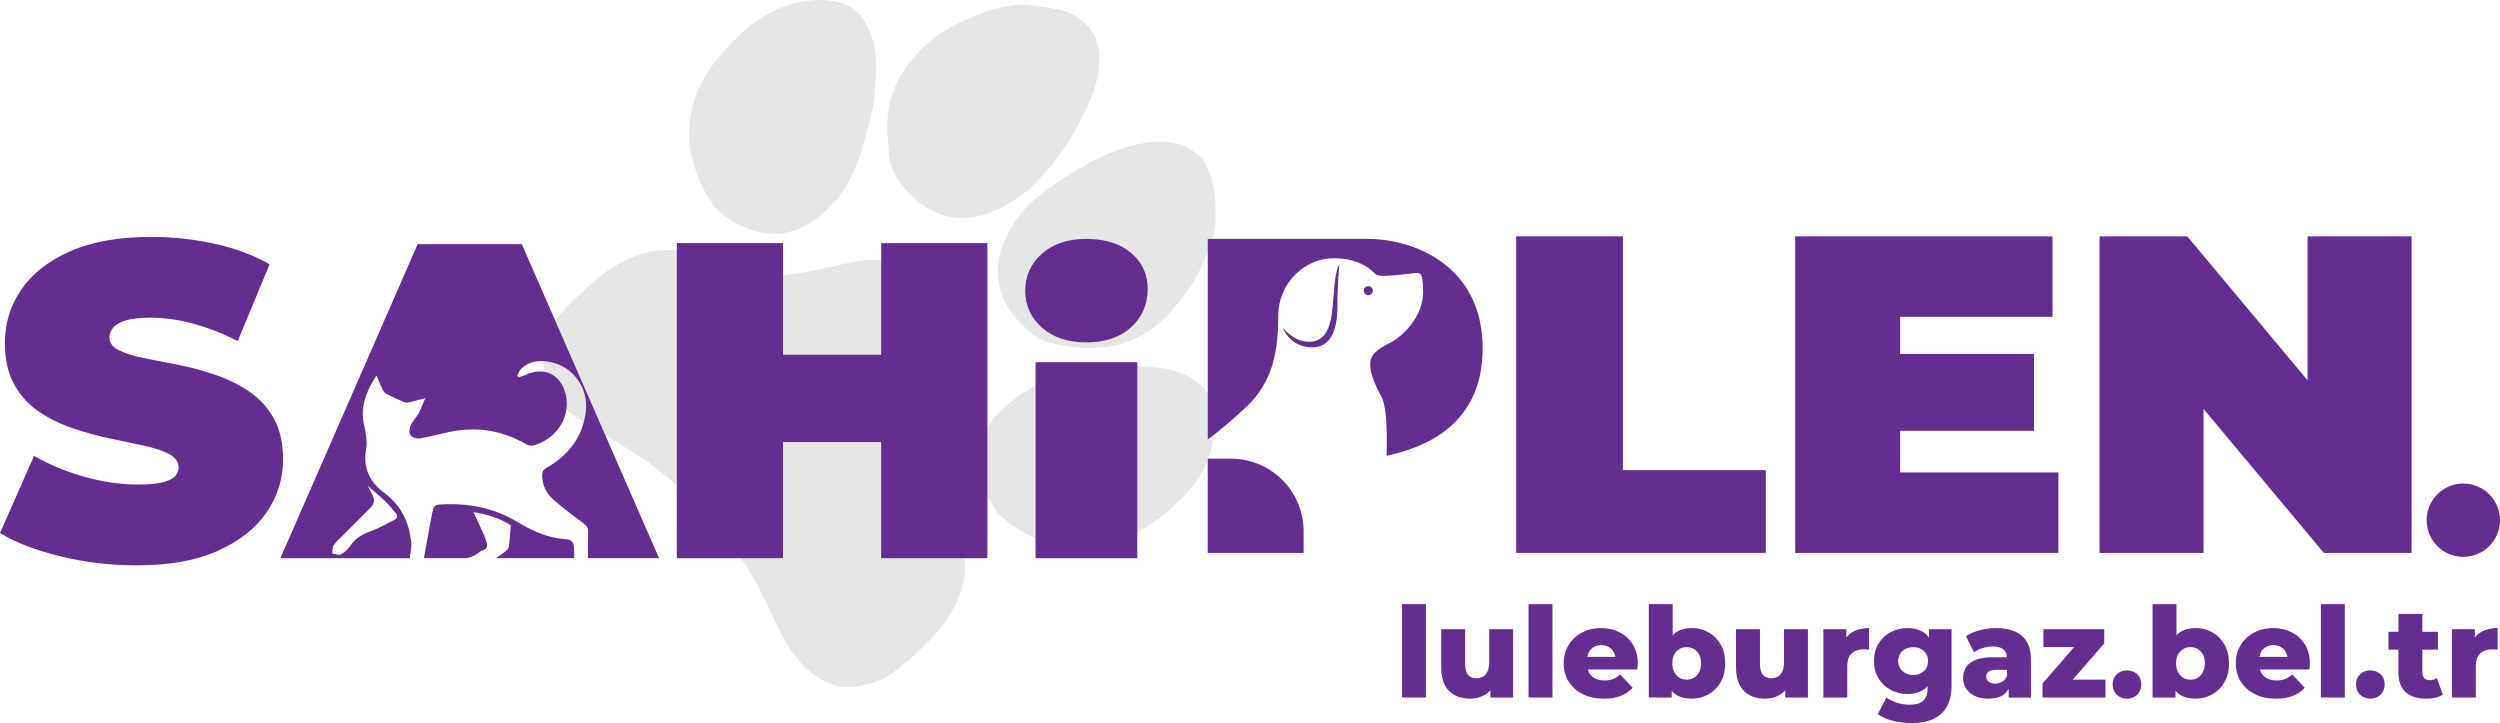 <?xml version="1.0" encoding="UTF-8"?>
<svg id="katman_2" data-name="katman 2" xmlns="http://www.w3.org/2000/svg" viewBox="0 0 802.87 232.22">
  <defs>
    <style>
      .cls-1 {
        fill: #662d91;
      }

      .cls-1, .cls-2 {
        stroke-width: 0px;
      }

      .cls-2 {
        fill: #ddd;
      }

      .cls-3 {
        opacity: .75;
      }
    </style>
  </defs>
  <g id="katman_1" data-name="katman 1">
    <g class="cls-3">
      <path class="cls-2" d="m330.23,61.07c-4.05,3.09-8.33,5.78-13.13,7.49-4.62,1.65-9.35,2.02-14.15.57-4.4-1.33-7.95-3.84-11.04-7.21-1.53-1.67-2.93-3.38-4.12-5.31-1.42-2.3-2.05-4.81-2.28-7.43-.28-3.02-.61-6.05-.56-9.07.12-6.63,1.97-12.8,5.87-18.22,1.48-2.05,3.13-3.99,4.87-5.82,4.63-4.88,10.41-8.03,16.53-10.62,4.88-2.07,9.95-3.5,15.25-3.94.97-.08,1.96,0,2.93.14,3.29.44,6.61.73,9.83,1.46,3.19.72,6.08,2.21,8.47,4.58,3.3,3.28,4.47,7.28,4.38,11.8-.1,4.73-1.47,9.14-3.3,13.43-2.98,7.01-6.96,13.46-11.53,19.52-1.79,2.38-4.02,4.42-6.06,6.61-.64.69-1.3,1.35-1.95,2.03"/>
      <path class="cls-2" d="m239.35,9.54c3.57-3.02,7.45-5.52,11.81-7.16,5.22-1.96,10.66-2.93,16.23-2.07,4.39.68,7.97,2.76,10.38,6.72,2.5,4.1,3.55,8.56,3.52,13.24-.02,4.29-.11,8.64-.78,12.87-.7,4.45-2.04,8.81-3.23,13.17-1.29,4.74-3.14,9.3-5.56,13.56-1.11,1.95-2.68,3.67-4.18,5.37-1.26,1.43-2.63,2.8-4.11,4.01-4.24,3.48-9.04,5.74-14.62,5.82-2.99.05-5.9-.64-8.69-1.72-2.91-1.12-5.66-2.58-8.09-4.53-2.33-1.87-4.04-4.26-5.44-6.89-1.8-3.37-3.23-6.89-4.19-10.58-.98-3.8-1.34-7.7-.97-11.59.44-4.57,1.76-8.92,3.82-13.08,2.15-4.35,5.17-8,8.37-11.54,1.79-1.98,3.81-3.75,5.72-5.61"/>
      <path class="cls-2" d="m386.45,51.44c.28.54.58,1.07.85,1.62,1.95,4.07,3,8.35,3.01,12.87,0,2.25.23,4.53-.03,6.74-.25,2.06-.86,4.11-1.58,6.07-1.8,4.85-3.87,9.61-6.8,13.89-1.97,2.88-4.21,5.61-6.58,8.18-4.77,5.18-10.61,8.65-17.54,10.15-2.98.64-5.99.82-9.04.76-4.02-.08-7.93-.73-11.79-1.78-2.8-.77-5.19-2.26-7.25-4.28-1.42-1.4-2.89-2.76-4.13-4.31-3-3.74-4.76-8.06-5.16-12.82-.28-3.35.43-6.62,1.66-9.77,1.8-4.61,4.37-8.78,7.69-12.41,1.58-1.73,3.57-3.09,5.41-4.57,1.11-.9,2.26-1.76,3.45-2.56,2.02-1.35,4.06-2.68,6.14-3.93,2.27-1.37,4.55-2.72,6.91-3.93,4.64-2.38,9.5-4.24,14.63-5.19,5.11-.95,10.24-1.12,15.09,1.23,1.15.56,2.14,1.46,3.21,2.2.17.11.37.17.55.26.44.53.87,1.05,1.31,1.58"/>
      <path class="cls-2" d="m378.75,160.62c-1.34,1.31-2.6,2.72-4.04,3.92-1.58,1.32-3.28,2.5-5,3.65-1.84,1.22-3.69,2.45-5.64,3.45-2.08,1.07-4.24,2.06-6.46,2.76-3.36,1.06-6.83,1.65-10.39,1.65-4.62,0-9-1.08-13.27-2.71-4.47-1.71-8.55-4.13-12.21-7.2-1.18-.99-2.12-2.37-2.89-3.73-1.19-2.1-2.33-4.26-3.16-6.53-1.93-5.28-2.14-10.6.16-15.9,1.27-2.93,2.99-5.51,5.26-7.71,1.78-1.72,3.59-3.44,5.58-4.88,1.89-1.37,3.99-2.5,6.1-3.52,4.34-2.09,8.99-3.26,13.7-4.14,3.27-.61,6.55-1.27,9.85-1.64,5.24-.58,10.51-.71,15.75.03,4.32.61,8.49,1.7,12.12,4.33,4.64,3.36,6.43,7.99,6.17,13.56-.23,4.9-1.63,9.52-3.46,14.03-1.22,3-3.35,5.36-5.43,7.76-.86.99-1.75,1.95-2.63,2.92-.04-.04-.08-.08-.12-.11"/>
      <path class="cls-2" d="m291.01,212.46c-2.93,2.82-6.18,5.23-10.03,6.57-2.27.79-4.68,1.33-7.07,1.56-2.98.28-5.94-.25-8.66-1.59-2.48-1.23-4.73-2.79-6.75-4.75-3.76-3.65-6.35-8.04-8.6-12.69-2.29-4.73-4.48-9.51-6.9-14.17-1.34-2.58-3.05-4.97-4.6-7.44-3.35-5.35-7.18-10.36-11.36-15.07-1.91-2.15-4-4.18-6.18-6.06-4.01-3.45-8.05-6.91-12.28-10.08-3.16-2.37-6.62-4.33-9.99-6.4-4.19-2.59-8.46-5.03-12.61-7.68-3.17-2.03-5.79-4.75-7.86-7.85-2.6-3.9-3.99-8.22-3.57-13.06.34-3.92,1.52-7.5,3.79-10.66,1.52-2.11,3.26-4.09,5.09-5.94,2.22-2.25,4.68-4.27,6.98-6.44,4.03-3.8,8.74-6.51,13.85-8.51,3.33-1.3,6.79-1.89,10.41-1.93,4.61-.04,8.5,1.63,12.22,4.14,3.11,2.1,6.68,3.07,10.38,3.7,4.6.79,9.22.91,13.83.4,6.79-.75,13.45-2.21,20.09-3.79,3.94-.94,7.96-1.5,12.03-1.22,3.34.23,6.61.96,9.79,2.04,4.49,1.52,8.47,3.82,11.68,7.43,3.63,4.09,5.72,8.81,6.72,14.14.79,4.24.8,8.49.13,12.68-.47,2.92-1.49,5.79-2.52,8.58-1.74,4.72-3.33,9.48-4.18,14.42-.67,3.88-.78,7.85-1.18,11.78-.36,3.47-.18,6.93.73,10.27.62,2.28,1.53,4.55,2.68,6.61,1.63,2.91,2.59,5.9,2.77,9.24.2,3.76-.53,7.31-1.85,10.78-1.85,4.85-4.75,9.08-8.23,12.86-2.7,2.93-5.7,5.58-8.57,8.35-.06-.07-.13-.14-.19-.21"/>
    </g>
    <polygon class="cls-1" points="521.19 75.9 486.91 75.9 486.91 177.57 567.08 177.57 567.08 150.99 521.19 150.99 521.19 75.9"/>
    <polygon class="cls-1" points="610.22 138.35 653.21 138.35 653.21 113.66 610.22 113.66 610.22 101.75 659.16 101.75 659.16 75.9 576.52 75.9 576.52 177.57 661.05 177.57 661.05 151.72 610.22 151.72 610.22 138.35"/>
    <polygon class="cls-1" points="741.07 75.9 741.07 122.13 702.44 75.9 674.27 75.9 674.27 177.57 707.67 177.57 707.67 131.34 746.3 177.57 774.48 177.57 774.48 75.9 741.07 75.9"/>
    <path class="cls-1" d="m439.42,91.89c-.8,0-1.45.65-1.45,1.45s.65,1.45,1.45,1.45,1.45-.65,1.45-1.45-.65-1.45-1.45-1.45"/>
    <path class="cls-1" d="m87.89,134.3c-2.02-3.55-4.68-6.43-8-8.65-3.31-2.21-6.94-3.99-10.88-5.33-3.94-1.34-7.9-2.4-11.89-3.17-3.99-.77-7.64-1.49-10.95-2.16-3.31-.67-5.98-1.51-8-2.52-2.02-1.01-3.03-2.38-3.03-4.11,0-1.15.41-2.21,1.23-3.17.81-.96,2.18-1.73,4.11-2.31,1.92-.58,4.51-.86,7.78-.86,4.42,0,8.96.63,13.62,1.87,4.66,1.25,9.48,3.12,14.48,5.62l10.23-24.64c-5.28-2.98-11.24-5.19-17.87-6.63-6.63-1.44-13.35-2.16-20.17-2.16-10.37,0-19.04,1.54-26.01,4.61-6.97,3.08-12.2,7.18-15.71,12.32-3.51,5.14-5.26,10.83-5.26,17.07,0,5.38,1.01,9.87,3.03,13.47,2.02,3.6,4.68,6.51,8,8.72,3.31,2.21,6.96,3.99,10.95,5.33,3.98,1.35,7.95,2.43,11.89,3.24,3.94.82,7.56,1.58,10.88,2.31,3.31.72,5.98,1.61,8,2.67,2.02,1.06,3.03,2.5,3.03,4.32,0,1.15-.43,2.14-1.3,2.95-.86.82-2.23,1.44-4.11,1.87-1.87.43-4.44.65-7.71.65-5.57,0-11.31-.84-17.22-2.52-5.91-1.68-11.26-3.91-16.07-6.7L0,171.19c5.09,3.08,11.57,5.57,19.45,7.49,7.88,1.92,16.04,2.88,24.49,2.88,10.47,0,19.16-1.56,26.08-4.68,6.92-3.12,12.13-7.25,15.63-12.39,3.51-5.14,5.26-10.78,5.26-16.93,0-5.28-1.01-9.7-3.03-13.26"/>
    <path class="cls-1" d="m167.57,78.4h-33.43l-44.09,100.86h41.52c.03-.07.05-.13.06-.19.25-1.74.62-3.54.41-5.26-.76-6.27-3.28-11.58-8.57-15.48-4.63-3.41-6.96-7.88-5.91-13.95.42-2.44,0-5.15-.58-7.61-1.41-5.94.52-10.95,3.92-16.17.78,1.79,1.37,3.32,2.11,4.77.28.54.86,1.01,1.41,1.29,1.72.87,3.48,1.68,5.26,2.43.47.2,1.1.29,1.57.15,1.74-.49,3.67-.85,5.39-1.42-.04-.04-.08-.08,0,0,.02.02.03.03.04.04,0,0-.02-.02-.04-.04-.83,1.59-1.35,3.48-2.26,5.02-.79,1.34-1.96,2.48-2.57,3.89-.39.89-.45,2.37.06,3.08.5.69,1.96,1.15,2.88,1,3.29-.55,6.52-1.46,9.8-2.14,8.62-1.78,16.76-.42,24.38,3.95,1.02.59,1.89.64,2.98.28,7.57-2.5,11.77-10.02,9.51-17.12-1.82-5.73-6.82-7.95-12.34-5.5-.8.35-1.64.6-2.47.89-.18-.16-.35-.31-.53-.47.39-.72.63-1.59,1.19-2.15,2.15-2.18,4.92-2.81,7.85-2.54,8.35.78,14.19,8.28,12.97,16.6-1.17,8-5.66,13.67-12.53,17.59-1.09.62-1.45,1.28-1.45,2.48.01,3.13,1.33,5.73,3.53,7.69,3.07,2.74,6.39,5.2,9.7,7.66,1.04.77,1.57,1.48,1.52,2.83-.09,2.79-.05,5.59-.04,8.39h22.83l-44.09-100.86Zm-48.72,84.79c1.47-1.47,1.62-2.7.61-4.5-.48-.86-.91-1.74-1.42-2.72,1.96,1.72,3.8,3.23,5.53,4.88,1.24,1.18,2.32,2.54,3.46,3.83.81.91.72,1.72-.39,2.27-2.47,1.24-4.89,2.68-7.48,3.6-2.73.97-4.99,2.3-6.66,4.72-.76,1.1-1.84,2.13-3,2.75-.68.36-1.83-.16-2.77-.28.12-.9-.02-1.97.43-2.66.75-1.14,1.86-2.05,2.84-3.03,2.95-2.96,5.91-5.9,8.86-8.86"/>
    <path class="cls-1" d="m182,173.21c-1.05-.1-2.11-.21-3.15-.39-4.64-.81-8.79-2.87-12.77-5.25-7.08-4.22-14.75-5.89-22.9-5.64-3.92.12-3.92.18-4.61,4.09-.03.16-.08.33-.11.49-.79,4.31-1.58,8.62-2.33,12.74h13.71c1.58-.32,3.08-.95,4.41-2.15.16-.14.38-.25.59-.31,1.72-.46,1.92-1.54,1.29-3.01-.31-.71-.45-1.5-.77-2.21-1.05-2.32-2.15-4.62-3.32-7.1,4.35.69,8.38,1.89,11.99,4.21-.18,2.32-.3,4.5-.56,6.65-.07.56-.51,1.19-.96,1.58-.93.8-1.98,1.46-3.2,2.33.11,0,.21,0,.32.01h24.75c.02-1.26.06-2.47-.04-3.66-.11-1.34-.86-2.25-2.33-2.39"/>
    <path class="cls-1" d="m802.87,167.06c0,6.51-5.28,11.78-11.78,11.78s-11.78-5.28-11.78-11.78,5.28-11.78,11.78-11.78,11.78,5.28,11.78,11.78"/>
    <g>
      <polygon class="cls-1" points="282.99 113.92 251.47 113.92 251.47 78.07 217.36 78.07 217.36 179.26 251.47 179.26 251.47 141.96 282.99 141.96 282.99 179.26 317.1 179.26 317.1 78.07 282.99 78.07 282.99 113.92"/>
      <rect class="cls-1" x="332.57" y="116.33" width="32.67" height="62.93"/>
      <path class="cls-1" d="m363.22,81.2c-3.57-2.99-8.34-4.48-14.31-4.48s-10.75,1.59-14.31,4.77c-3.57,3.18-5.35,7.13-5.35,11.85s1.78,8.67,5.35,11.85c3.56,3.18,8.33,4.77,14.31,4.77s10.75-1.61,14.31-4.84c3.56-3.23,5.35-7.35,5.35-12.36,0-4.72-1.78-8.58-5.35-11.56"/>
      <path class="cls-1" d="m395.33,147.3h-7.47v30.27h30.79v-6.94c0-12.88-10.44-23.33-23.33-23.33"/>
      <path class="cls-1" d="m438.89,76.72h-51.02v64.36s3.6-2.25,12.29-10.34c8.69-8.09,10.34-18.13,10.34-29.15s8.84-18.66,17.68-18.66,12.44,4.05,13.64,5.17,8.17,0,11.09-.22c2.92-.22,4.12-1.5,4.12,5.99s-6.07,13.86-10.56,16.18c-4.5,2.32-6.44,3.9-6.44,7.04s1.57,6.44,3.75,10.64c2.17,4.2,1.5,18.66,1.5,18.66,9.96-2.25,30.87-8.39,30.87-34.54s-21.43-35.14-37.24-35.14"/>
      <path class="cls-1" d="m427.95,98.67c-.52,6.59-2.4,11.09-7.57,11.09s-8.47-4.65-8.47-4.65c0,0,2.1,6.44,9.59,6.44s8.09-9.29,8.02-13.71c-.08-4.42.6-12.96.6-12.96-1.23,1.76-1.65,7.19-2.17,13.79"/>
    </g>
    <g>
      <path class="cls-1" d="m450.26,224.01v-30h7.68v30h-7.68Z"/>
      <path class="cls-1" d="m472.13,224.38c-1.78,0-3.38-.35-4.79-1.05-1.42-.7-2.52-1.8-3.31-3.29-.8-1.5-1.19-3.4-1.19-5.72v-12.25h7.68v11c0,1.7.32,2.92.95,3.66.63.74,1.53,1.11,2.69,1.11.75,0,1.45-.17,2.08-.53.63-.35,1.12-.91,1.48-1.68.35-.77.53-1.74.53-2.93v-10.63h7.68v21.95h-7.28v-6.19l1.42,1.74c-.78,1.62-1.88,2.82-3.29,3.62s-2.96,1.19-4.63,1.19Z"/>
      <path class="cls-1" d="m490.89,224.01v-30h7.68v30h-7.68Z"/>
      <path class="cls-1" d="m515.07,224.38c-2.62,0-4.89-.49-6.81-1.48-1.93-.98-3.42-2.33-4.49-4.04-1.07-1.71-1.6-3.64-1.6-5.8s.52-4.17,1.56-5.88c1.04-1.71,2.47-3.05,4.29-4.02s3.89-1.46,6.21-1.46c2.16,0,4.12.45,5.88,1.35,1.76.9,3.18,2.2,4.25,3.88,1.06,1.68,1.6,3.74,1.6,6.17,0,.27-.01.58-.04.93-.03.35-.05.67-.08.97h-17.34v-4.04h13.26l-2.91,1.13c.03-.97-.16-1.83-.55-2.57s-.92-1.31-1.6-1.72c-.67-.4-1.47-.61-2.39-.61s-1.77.2-2.47.61c-.7.4-1.23.98-1.6,1.72-.36.74-.55,1.61-.55,2.61v1.17c0,1.08.22,2.01.67,2.79.44.78,1.08,1.38,1.92,1.8.83.42,1.83.63,2.99.63s2.03-.15,2.79-.46c.75-.31,1.51-.79,2.26-1.44l4,4.25c-1.02,1.13-2.3,2-3.84,2.61s-3.34.91-5.42.91Z"/>
      <path class="cls-1" d="m529.5,224.01v-30h7.68v11.76l-.4,7.24.08,7.24v3.76h-7.36Zm13.79.36c-1.97,0-3.6-.4-4.91-1.21s-2.28-2.05-2.93-3.72c-.65-1.67-.97-3.8-.97-6.39s.34-4.72,1.03-6.39c.69-1.67,1.69-2.92,3.01-3.74,1.32-.82,2.91-1.23,4.77-1.23,1.99,0,3.81.47,5.44,1.4s2.92,2.24,3.88,3.92c.96,1.68,1.44,3.7,1.44,6.04s-.48,4.32-1.44,6c-.96,1.69-2.25,2.99-3.88,3.92-1.63.93-3.44,1.39-5.44,1.39Zm-1.62-6.1c.86,0,1.64-.2,2.33-.61.69-.4,1.24-1,1.66-1.8.42-.79.63-1.73.63-2.81,0-1.16-.21-2.12-.63-2.87-.42-.75-.97-1.33-1.66-1.74-.69-.4-1.46-.61-2.33-.61s-1.64.2-2.32.61-1.24.98-1.66,1.74c-.42.75-.63,1.71-.63,2.87,0,1.08.21,2.02.63,2.81s.97,1.39,1.66,1.8,1.46.61,2.32.61Z"/>
      <path class="cls-1" d="m566.81,224.38c-1.78,0-3.38-.35-4.79-1.05-1.42-.7-2.52-1.8-3.31-3.29-.8-1.5-1.19-3.4-1.19-5.72v-12.25h7.68v11c0,1.7.32,2.92.95,3.66.63.74,1.53,1.11,2.69,1.11.75,0,1.45-.17,2.08-.53.63-.35,1.12-.91,1.48-1.68.35-.77.53-1.74.53-2.93v-10.63h7.68v21.95h-7.28v-6.19l1.42,1.74c-.78,1.62-1.88,2.82-3.29,3.62s-2.96,1.19-4.63,1.19Z"/>
      <path class="cls-1" d="m585.57,224.01v-21.95h7.36v6.43l-1.13-1.82c.67-1.64,1.73-2.88,3.17-3.72,1.44-.83,3.2-1.25,5.28-1.25v6.95c-.35-.05-.66-.09-.93-.1-.27-.01-.54-.02-.81-.02-1.56,0-2.83.42-3.8,1.27-.97.85-1.46,2.23-1.46,4.14v10.07h-7.68Z"/>
      <path class="cls-1" d="m612.54,222.88c-1.91,0-3.69-.44-5.32-1.31-1.63-.88-2.94-2.1-3.92-3.68-.98-1.58-1.48-3.44-1.48-5.6s.49-4.03,1.48-5.62c.98-1.59,2.29-2.82,3.92-3.68,1.63-.86,3.4-1.29,5.32-1.29s3.49.38,4.81,1.13c1.32.75,2.32,1.92,3.01,3.5s1.03,3.56,1.03,5.96-.34,4.39-1.03,5.96c-.69,1.58-1.69,2.74-3.01,3.5-1.32.75-2.92,1.13-4.81,1.13Zm1.38,9.34c-2.1,0-4.11-.24-6.02-.73-1.91-.48-3.53-1.2-4.85-2.14l2.79-5.34c.92.7,2.05,1.26,3.42,1.68,1.36.42,2.7.63,4.02.63,2.05,0,3.52-.45,4.43-1.35.9-.9,1.35-2.22,1.35-3.94v-2.55l.4-6.19v-10.23h7.28v17.95c0,4.15-1.11,7.22-3.33,9.22-2.22,1.99-5.38,2.99-9.48,2.99Zm.49-15.44c.94,0,1.76-.19,2.47-.57.7-.38,1.26-.9,1.68-1.58.42-.67.63-1.46.63-2.34s-.21-1.67-.63-2.34c-.42-.67-.98-1.19-1.68-1.56-.7-.36-1.52-.55-2.47-.55s-1.73.18-2.45.55c-.71.36-1.29.88-1.72,1.56-.43.67-.65,1.46-.65,2.34s.22,1.67.65,2.34c.43.67,1,1.2,1.72,1.58.71.38,1.53.57,2.45.57Z"/>
      <path class="cls-1" d="m638.61,224.38c-1.72,0-3.2-.3-4.43-.89-1.23-.59-2.16-1.4-2.79-2.43-.63-1.02-.95-2.16-.95-3.4,0-1.35.34-2.52,1.03-3.52.69-1,1.75-1.76,3.19-2.28,1.44-.53,3.28-.79,5.52-.79h5.17v4.04h-4.12c-1.24,0-2.11.19-2.61.57-.5.38-.75.92-.75,1.62,0,.65.26,1.18.77,1.6.51.42,1.21.63,2.1.63s1.64-.21,2.33-.63c.69-.42,1.18-1.06,1.48-1.92l1.05,2.83c-.4,1.51-1.19,2.65-2.37,3.42-1.17.77-2.71,1.15-4.63,1.15Zm6.47-.36v-4.08l-.53-1.01v-7.52c0-1.21-.37-2.15-1.11-2.81-.74-.66-1.92-.99-3.54-.99-1.05,0-2.12.18-3.21.53-1.09.35-2.01.8-2.77,1.33l-2.55-5.17c1.24-.81,2.73-1.44,4.47-1.9,1.74-.46,3.47-.69,5.19-.69,3.56,0,6.31.82,8.27,2.47,1.95,1.64,2.93,4.2,2.93,7.68v12.17h-7.16Z"/>
      <path class="cls-1" d="m655.96,224.01v-4.49l12.29-14.23,1.29,2.51h-13.3v-5.74h19.53v4.57l-12.29,14.15-1.33-2.51h14.03v5.74h-20.21Z"/>
      <path class="cls-1" d="m683.08,224.38c-1.29,0-2.38-.42-3.27-1.27s-1.33-1.96-1.33-3.34.44-2.43,1.33-3.25c.89-.82,1.98-1.23,3.27-1.23s2.39.41,3.27,1.23c.89.82,1.33,1.91,1.33,3.25s-.45,2.49-1.33,3.34c-.89.85-1.98,1.27-3.27,1.27Z"/>
      <path class="cls-1" d="m691.29,224.01v-30h7.68v11.76l-.4,7.24.08,7.24v3.76h-7.36Zm13.79.36c-1.97,0-3.6-.4-4.91-1.21s-2.28-2.05-2.93-3.72c-.65-1.67-.97-3.8-.97-6.39s.34-4.72,1.03-6.39c.69-1.67,1.69-2.92,3.01-3.74,1.32-.82,2.91-1.23,4.77-1.23,1.99,0,3.81.47,5.44,1.4s2.92,2.24,3.88,3.92c.96,1.68,1.44,3.7,1.44,6.04s-.48,4.32-1.44,6c-.96,1.69-2.25,2.99-3.88,3.92-1.63.93-3.44,1.39-5.44,1.39Zm-1.62-6.1c.86,0,1.64-.2,2.33-.61.69-.4,1.24-1,1.66-1.8.42-.79.63-1.73.63-2.81,0-1.16-.21-2.12-.63-2.87-.42-.75-.97-1.33-1.66-1.74-.69-.4-1.46-.61-2.33-.61s-1.64.2-2.32.61-1.24.98-1.66,1.74c-.42.75-.63,1.71-.63,2.87,0,1.08.21,2.02.63,2.81s.97,1.39,1.66,1.8,1.46.61,2.32.61Z"/>
      <path class="cls-1" d="m730.91,224.38c-2.62,0-4.89-.49-6.81-1.48-1.93-.98-3.42-2.33-4.49-4.04-1.07-1.71-1.6-3.64-1.6-5.8s.52-4.17,1.56-5.88c1.04-1.71,2.47-3.05,4.29-4.02s3.89-1.46,6.21-1.46c2.16,0,4.12.45,5.88,1.35,1.76.9,3.18,2.2,4.25,3.88,1.06,1.68,1.6,3.74,1.6,6.17,0,.27-.01.58-.04.93-.03.35-.05.67-.08.97h-17.34v-4.04h13.26l-2.91,1.13c.03-.97-.16-1.83-.55-2.57s-.92-1.31-1.6-1.72c-.67-.4-1.47-.61-2.39-.61s-1.77.2-2.47.61c-.7.4-1.23.98-1.6,1.72-.36.74-.55,1.61-.55,2.61v1.17c0,1.08.22,2.01.67,2.79.44.78,1.08,1.38,1.92,1.8.83.42,1.83.63,2.99.63s2.03-.15,2.79-.46c.75-.31,1.51-.79,2.26-1.44l4,4.25c-1.02,1.13-2.3,2-3.84,2.61s-3.34.91-5.42.91Z"/>
      <path class="cls-1" d="m745.34,224.01v-30h7.68v30h-7.68Z"/>
      <path class="cls-1" d="m761.23,224.38c-1.29,0-2.38-.42-3.27-1.27s-1.33-1.96-1.33-3.34.44-2.43,1.33-3.25c.89-.82,1.98-1.23,3.27-1.23s2.39.41,3.27,1.23c.89.82,1.33,1.91,1.33,3.25s-.45,2.49-1.33,3.34c-.89.85-1.98,1.27-3.27,1.27Z"/>
      <path class="cls-1" d="m767.05,208.65v-5.74h15.89v5.74h-15.89Zm12.09,15.73c-2.8,0-4.99-.69-6.55-2.08-1.56-1.39-2.34-3.48-2.34-6.29v-18.84h7.68v18.72c0,.84.21,1.47.63,1.9.42.43.98.65,1.68.65.89,0,1.67-.23,2.34-.69l1.94,5.34c-.7.46-1.52.79-2.45.99s-1.91.3-2.93.3Z"/>
      <path class="cls-1" d="m787.43,224.01v-21.95h7.36v6.43l-1.13-1.82c.67-1.64,1.73-2.88,3.17-3.72,1.44-.83,3.2-1.25,5.28-1.25v6.95c-.35-.05-.66-.09-.93-.1-.27-.01-.54-.02-.81-.02-1.56,0-2.83.42-3.8,1.27-.97.85-1.46,2.23-1.46,4.14v10.07h-7.68Z"/>
    </g>
  </g>
</svg>